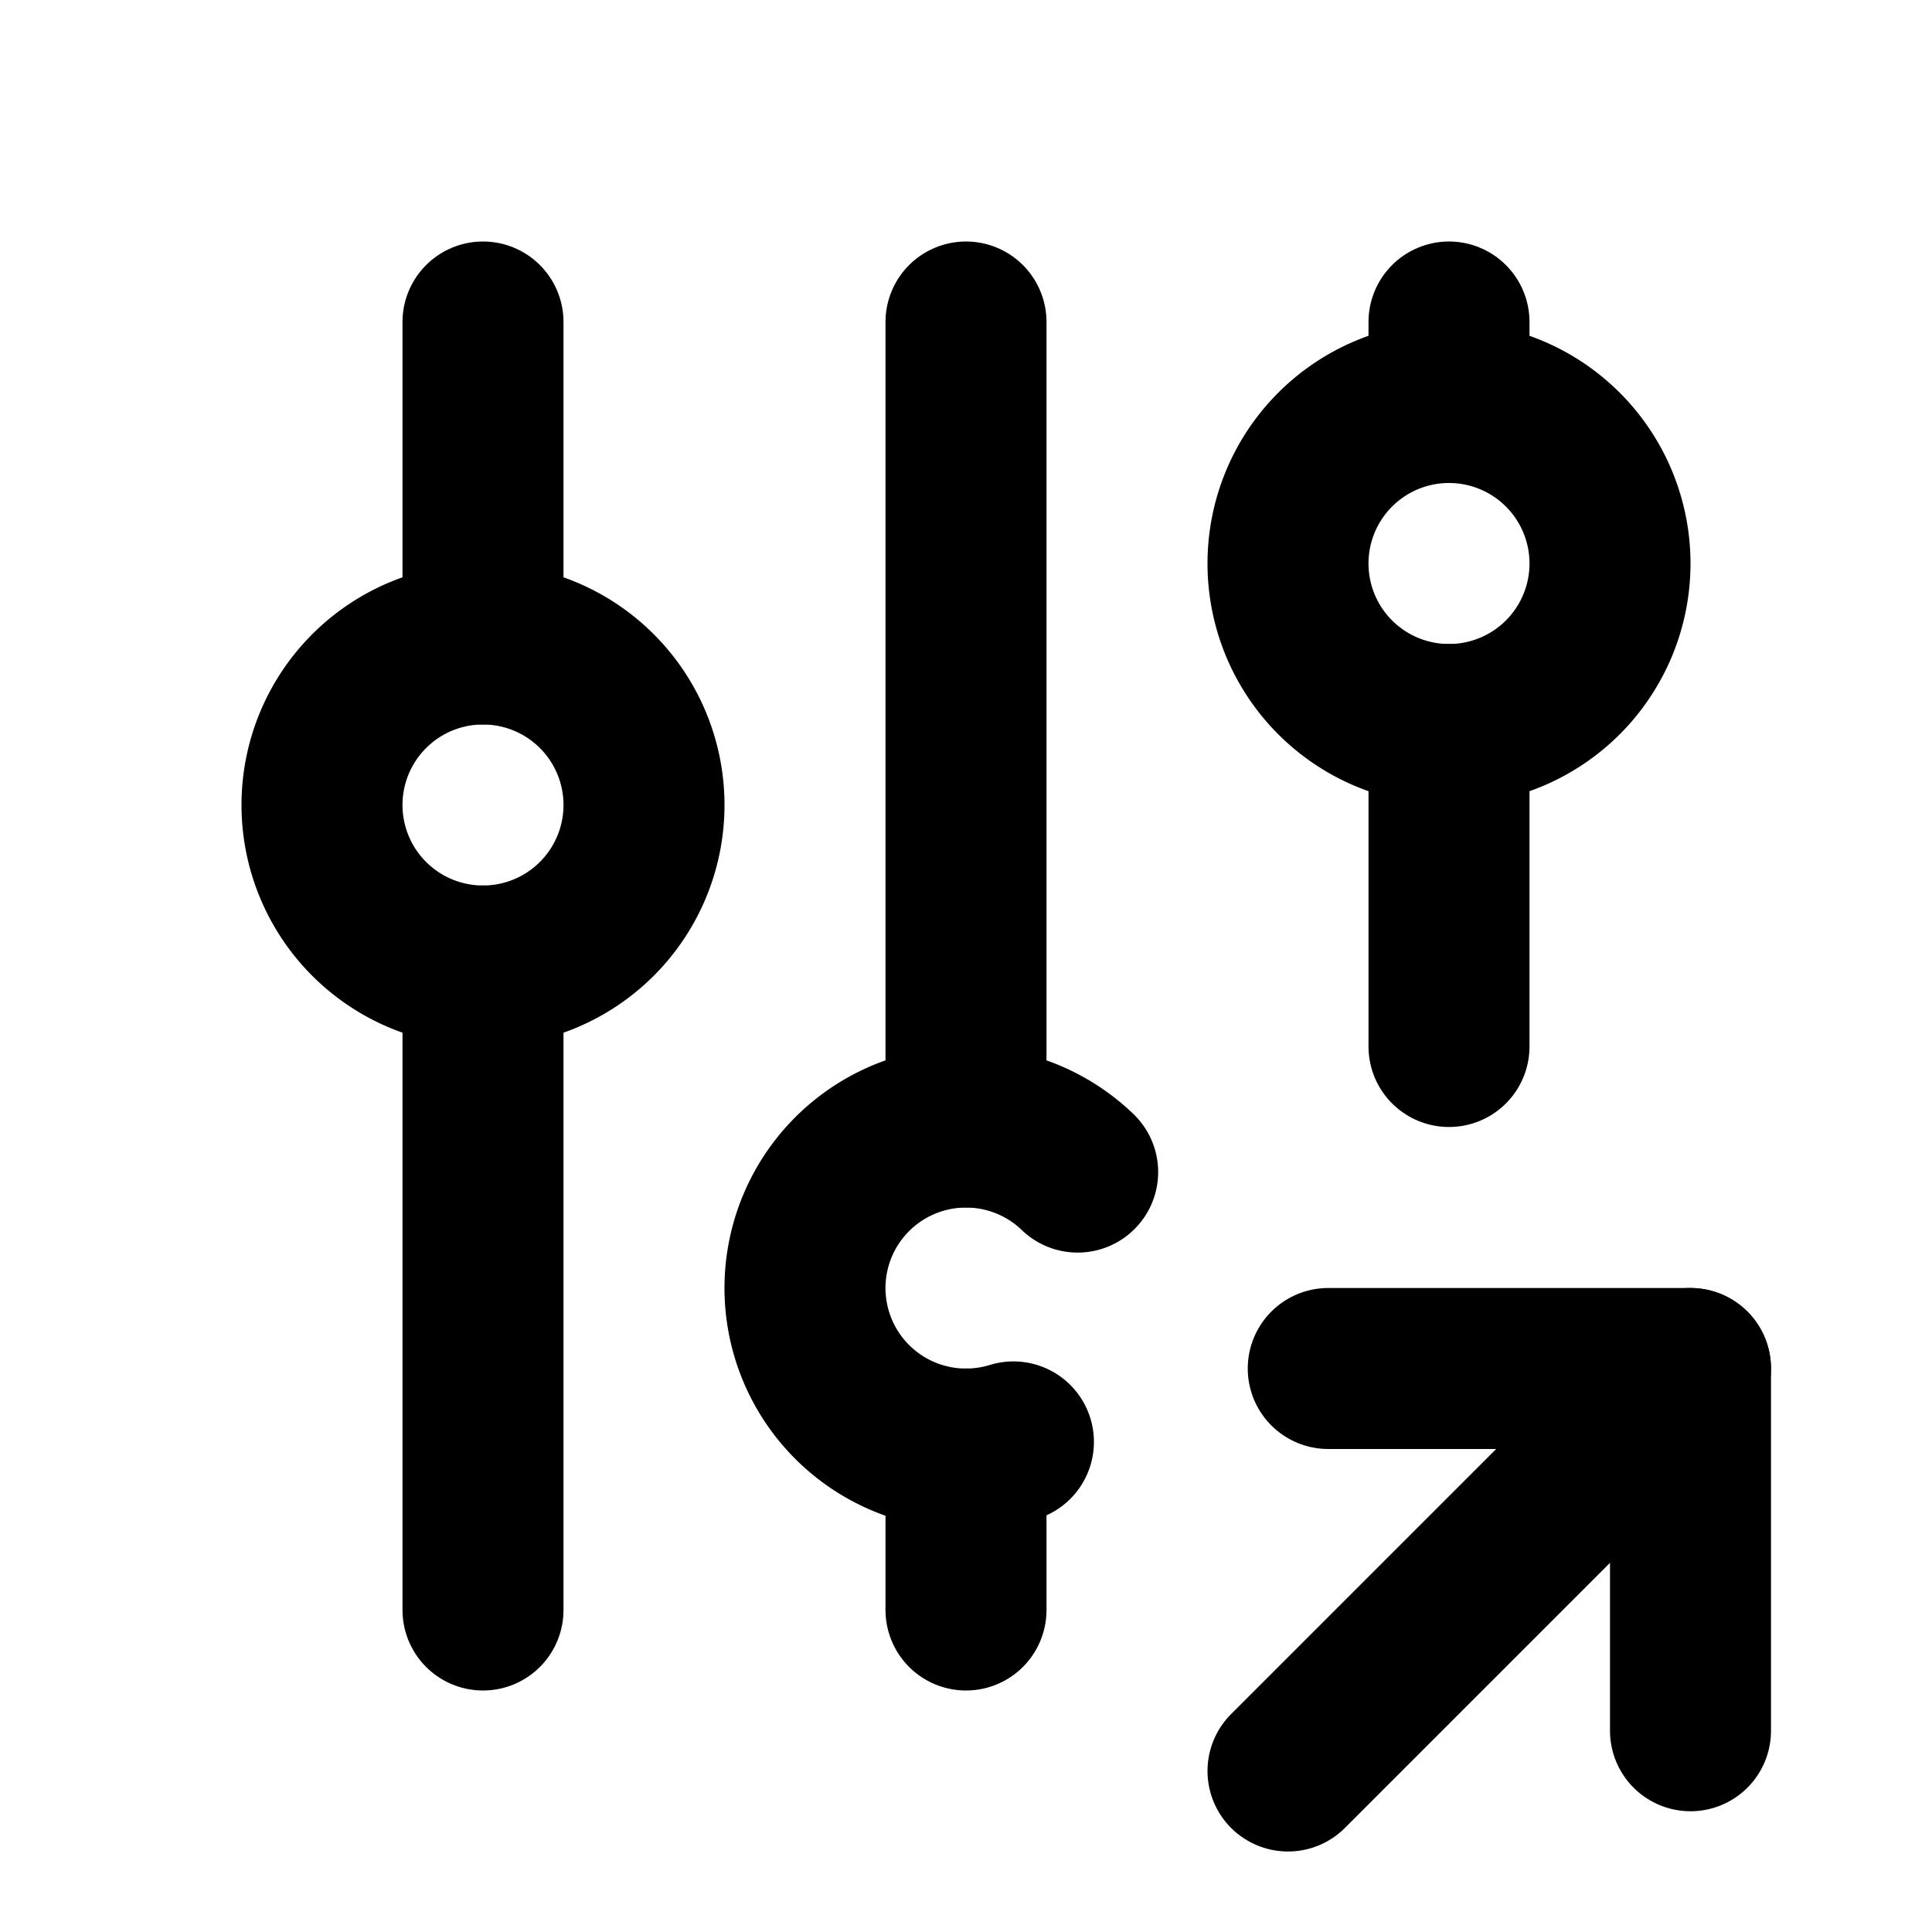 <svg  xmlns="http://www.w3.org/2000/svg"  width="24"  height="24"  viewBox="0 0 24 24"  fill="none"  stroke="currentColor"  stroke-width="2"  stroke-linecap="round"  stroke-linejoin="round"  class="icon icon-tabler icons-tabler-outline icon-tabler-adjustments-share"><path stroke="none" d="M0 0h24v24H0z" fill="none"/><path d="M4 10a2 2 0 1 0 4 0a2 2 0 0 0 -4 0" /><path d="M6 4v4" /><path d="M6 12v8" /><path d="M13.387 14.56a2 2 0 1 0 -.798 3.352" /><path d="M12 4v10" /><path d="M12 18v2" /><path d="M16 7a2 2 0 1 0 4 0a2 2 0 0 0 -4 0" /><path d="M18 4v1" /><path d="M16 22l5 -5" /><path d="M21 21.5v-4.5h-4.5" /><path d="M18 9v4" /></svg>